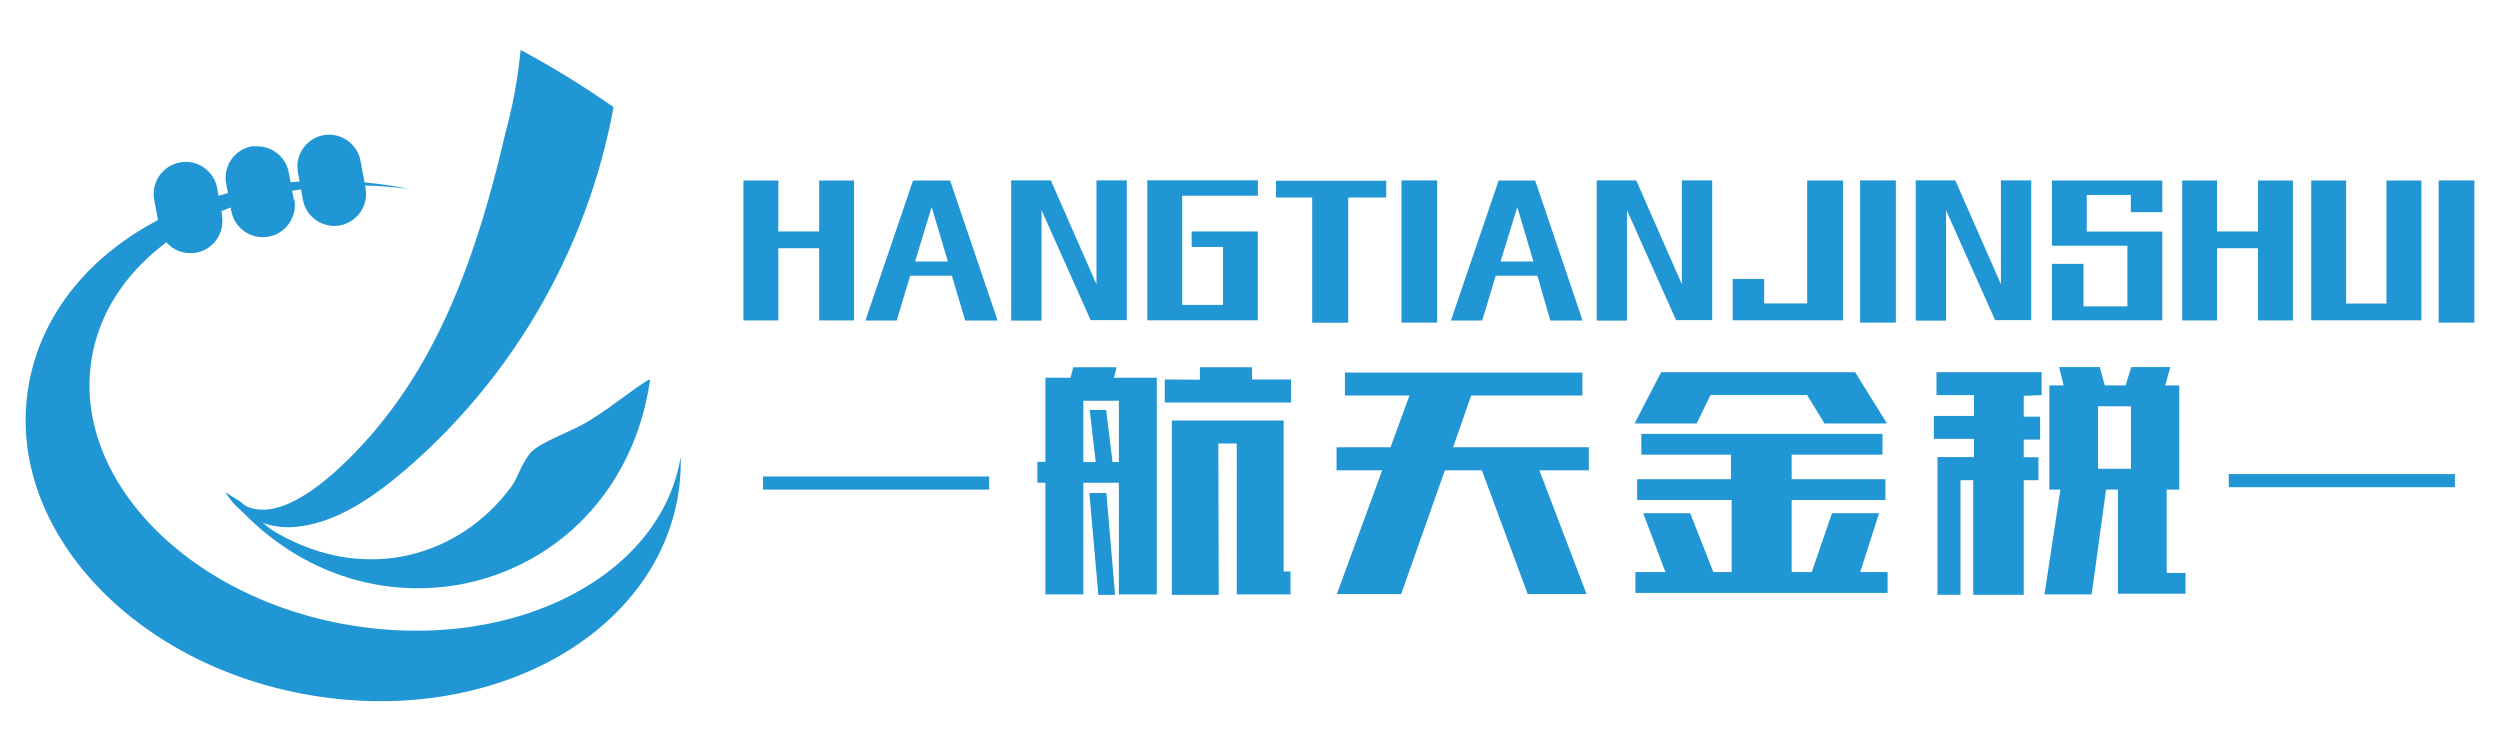 <svg id="图层_1" data-name="图层 1" xmlns="http://www.w3.org/2000/svg" viewBox="0 0 240 71"><defs><style>.cls-1{fill:#2096d5;}</style></defs><title>未标题-1</title><polygon class="cls-1" points="78.64 23.83 74.72 23.83 74.72 30.76 71.37 30.76 71.37 17.33 74.72 17.33 74.72 22.22 78.64 22.22 78.64 17.33 81.99 17.33 81.99 30.76 78.64 30.76 78.64 23.83"/><path class="cls-1" d="M91.38,26.47h-4l-1.3,4.3h-3l4.57-13.44h3.56l4.56,13.44H92.66Zm-3.54-1.36H91l-1.56-5.23Z"/><polygon class="cls-1" points="99.99 20.18 99.99 30.78 97.07 30.78 97.07 17.32 100.88 17.32 105.26 27.29 105.26 17.32 108.17 17.32 108.17 30.73 104.7 30.73 99.99 20.18"/><polygon class="cls-1" points="120.75 30.75 110.14 30.75 110.14 17.31 120.76 17.31 120.76 18.79 113.49 18.79 113.49 29.27 117.41 29.27 117.41 23.71 114.4 23.71 114.4 22.22 120.75 22.22 120.75 30.75"/><polygon class="cls-1" points="125.97 18.96 122.5 18.96 122.5 17.35 133.08 17.35 133.08 18.96 129.43 18.96 129.43 30.98 125.97 30.98 125.97 18.96"/><rect class="cls-1" x="134.54" y="17.32" width="3.43" height="13.65"/><path class="cls-1" d="M147.59,26.47h-4l-1.3,4.3h-3l4.58-13.44h3.51l4.55,13.44h-3.1Zm-3.54-1.36h3.16l-1.55-5.23Z"/><polygon class="cls-1" points="156.19 20.18 156.19 30.78 153.28 30.78 153.28 17.32 157.08 17.32 161.46 27.29 161.46 17.32 164.37 17.32 164.37 30.73 160.9 30.73 156.19 20.18"/><polygon class="cls-1" points="173.49 29.13 173.49 17.33 176.94 17.33 176.94 30.75 166.34 30.75 166.34 26.78 169.36 26.78 169.36 29.13 173.49 29.13"/><rect class="cls-1" x="178.57" y="17.32" width="3.43" height="13.65"/><polygon class="cls-1" points="186.82 20.18 186.82 30.78 183.91 30.78 183.91 17.32 187.71 17.32 192.09 27.29 192.09 17.32 195 17.32 195 30.73 191.53 30.73 186.82 20.18"/><polygon class="cls-1" points="204.23 29.41 204.23 23.59 196.99 23.59 196.99 17.33 207.58 17.33 207.58 20.37 204.56 20.37 204.56 18.72 200.33 18.72 200.33 22.23 207.58 22.23 207.58 30.75 196.99 30.75 196.99 25.33 200.01 25.33 200.01 29.41 204.23 29.41"/><polygon class="cls-1" points="216.77 23.83 212.84 23.83 212.84 30.76 209.49 30.76 209.49 17.33 212.84 17.33 212.84 22.22 216.77 22.22 216.77 17.33 220.12 17.33 220.12 30.76 216.77 30.76 216.77 23.83"/><polygon class="cls-1" points="225.23 29.14 229.1 29.14 229.1 17.33 232.45 17.33 232.45 30.75 221.88 30.75 221.88 17.33 225.23 17.33 225.23 29.14"/><rect class="cls-1" x="234.11" y="17.32" width="3.43" height="13.65"/><path class="cls-1" d="M106.94,36.26h4.11v20.8h-3.64V46.34H104V57.06h-3.64V46.34h-.77v-2h.77V36.26h2.4l.27-1h4.16Zm-.14,8.1h.61V38.47H104v5.89h1.19l-.58-5h1.58Zm.25,12.75h-1.61l-.86-9.78h1.63Zm8.14-20.66V35.26h5v1.17h3.75v2.21H111.82V36.43ZM117,57.11h-4.5V40.37h10.73V54.86h.66v2.2h-5.16V42.57h-1.77Z"/><polygon class="cls-1" points="147.78 45.15 152.31 57.03 146.66 57.03 142.26 45.15 138.71 45.15 134.51 57.03 128.34 57.03 132.69 45.15 128.31 45.15 128.31 42.94 133.49 42.94 135.31 37.97 129.11 37.97 129.11 35.77 151.91 35.77 151.91 37.97 141.23 37.97 139.5 42.94 152.53 42.94 152.53 45.15 147.78 45.15"/><path class="cls-1" d="M156.92,40.65l2.55-4.92h18.62l3.06,4.92h-6l-1.67-2.73h-9.27l-1.33,2.73Zm15.08,3V46h9v2h-9v6.92h1.93l1.94-5.65h4.52l-1.81,5.65h2.63v2H157v-2h2.88l-2.13-5.65h4.51l2.22,5.65h1.76V48h-9.07V46h9V43.65h-8.6v-2h23.15v2Z"/><path class="cls-1" d="M194.28,38v2h1.57v2.2h-1.57V43.9h1.41v2.2h-1.41v11h-4.85v-11h-1.22v11H186V43.88h3.5V42.13h-3.85v-2.2h3.85v-2h-3.6v-2.2H196v2.2Zm7.9,9L200.8,57.06h-4.53L197.8,47h-1.06V37h1.37l-.44-1.76h3.91l.48,1.76h2l.54-1.76h3.75L207.86,37h1.35V47H208v8h1.81v2h-6.49V47Zm-.77-2h3.16V39h-3.16Z"/><rect class="cls-1" x="213.96" y="45.51" width="21.71" height="1.26"/><rect class="cls-1" x="73.25" y="45.74" width="21.71" height="1.26"/><path class="cls-1" d="M23.15,48.2a1.89,1.89,0,0,0,.77.51c3.66,1.32,8.63-3.66,10.42-5.54,7.1-7.45,11.15-17.26,14.17-30.38a47.14,47.14,0,0,0,1.47-8,91.58,91.58,0,0,1,8.92,5.49A60.37,60.37,0,0,1,38.84,45.17c-3,2.54-6.85,5.32-11.05,5.44a7,7,0,0,1-6.15-3.35"/><path class="cls-1" d="M62.3,36.45c.13,0,.11.12.08.21-3.07,20.19-26.9,26.71-40.2,11.28,2,.64,2.48,2.11,4.32,3.18,8.73,5.06,17.78,2.18,22.6-4.42.62-.85.93-2.15,1.8-3.2s4-2.07,5.58-3.06c2.26-1.37,4.24-3.07,5.82-4"/><path class="cls-1" d="M65.32,44c-2,11.49-16.21,18.64-31.81,16S6.85,45.82,8.82,34.33c1.92-11.18,15.44-18.24,30.53-16.17l-1.27-.24C20.87,15,5.08,23.51,2.75,37s9.77,26.78,27,29.73,33-5.59,35.32-19.06A19.33,19.33,0,0,0,65.35,44"/><path class="cls-1" d="M35.1,18.07l-.49-2.63a3.08,3.08,0,0,0-3-2.51,5.07,5.07,0,0,0-.56.05,3.07,3.07,0,0,0-2.45,3.57l.48,2.63a3.07,3.07,0,0,0,3,2.51,3.41,3.41,0,0,0,.55-.05,3.07,3.07,0,0,0,2.46-3.57"/><path class="cls-1" d="M28.21,19.19l-.49-2.63a3.07,3.07,0,0,0-3-2.51,5.23,5.23,0,0,0-.56,0,3.07,3.07,0,0,0-2.45,3.57l.5,2.64a3.07,3.07,0,0,0,3,2.51,3.41,3.41,0,0,0,.55-.05,3,3,0,0,0,2-1.28,3.09,3.09,0,0,0,.5-2.29"/><path class="cls-1" d="M21.33,20.68l-.48-2.63a3.09,3.09,0,0,0-3-2.51,4.89,4.89,0,0,0-.55.05,3.08,3.08,0,0,0-2.5,3.57l.49,2.63a3,3,0,0,0,3,2.51,2.65,2.65,0,0,0,.56-.05,3.07,3.07,0,0,0,2.45-3.57"/></svg>
